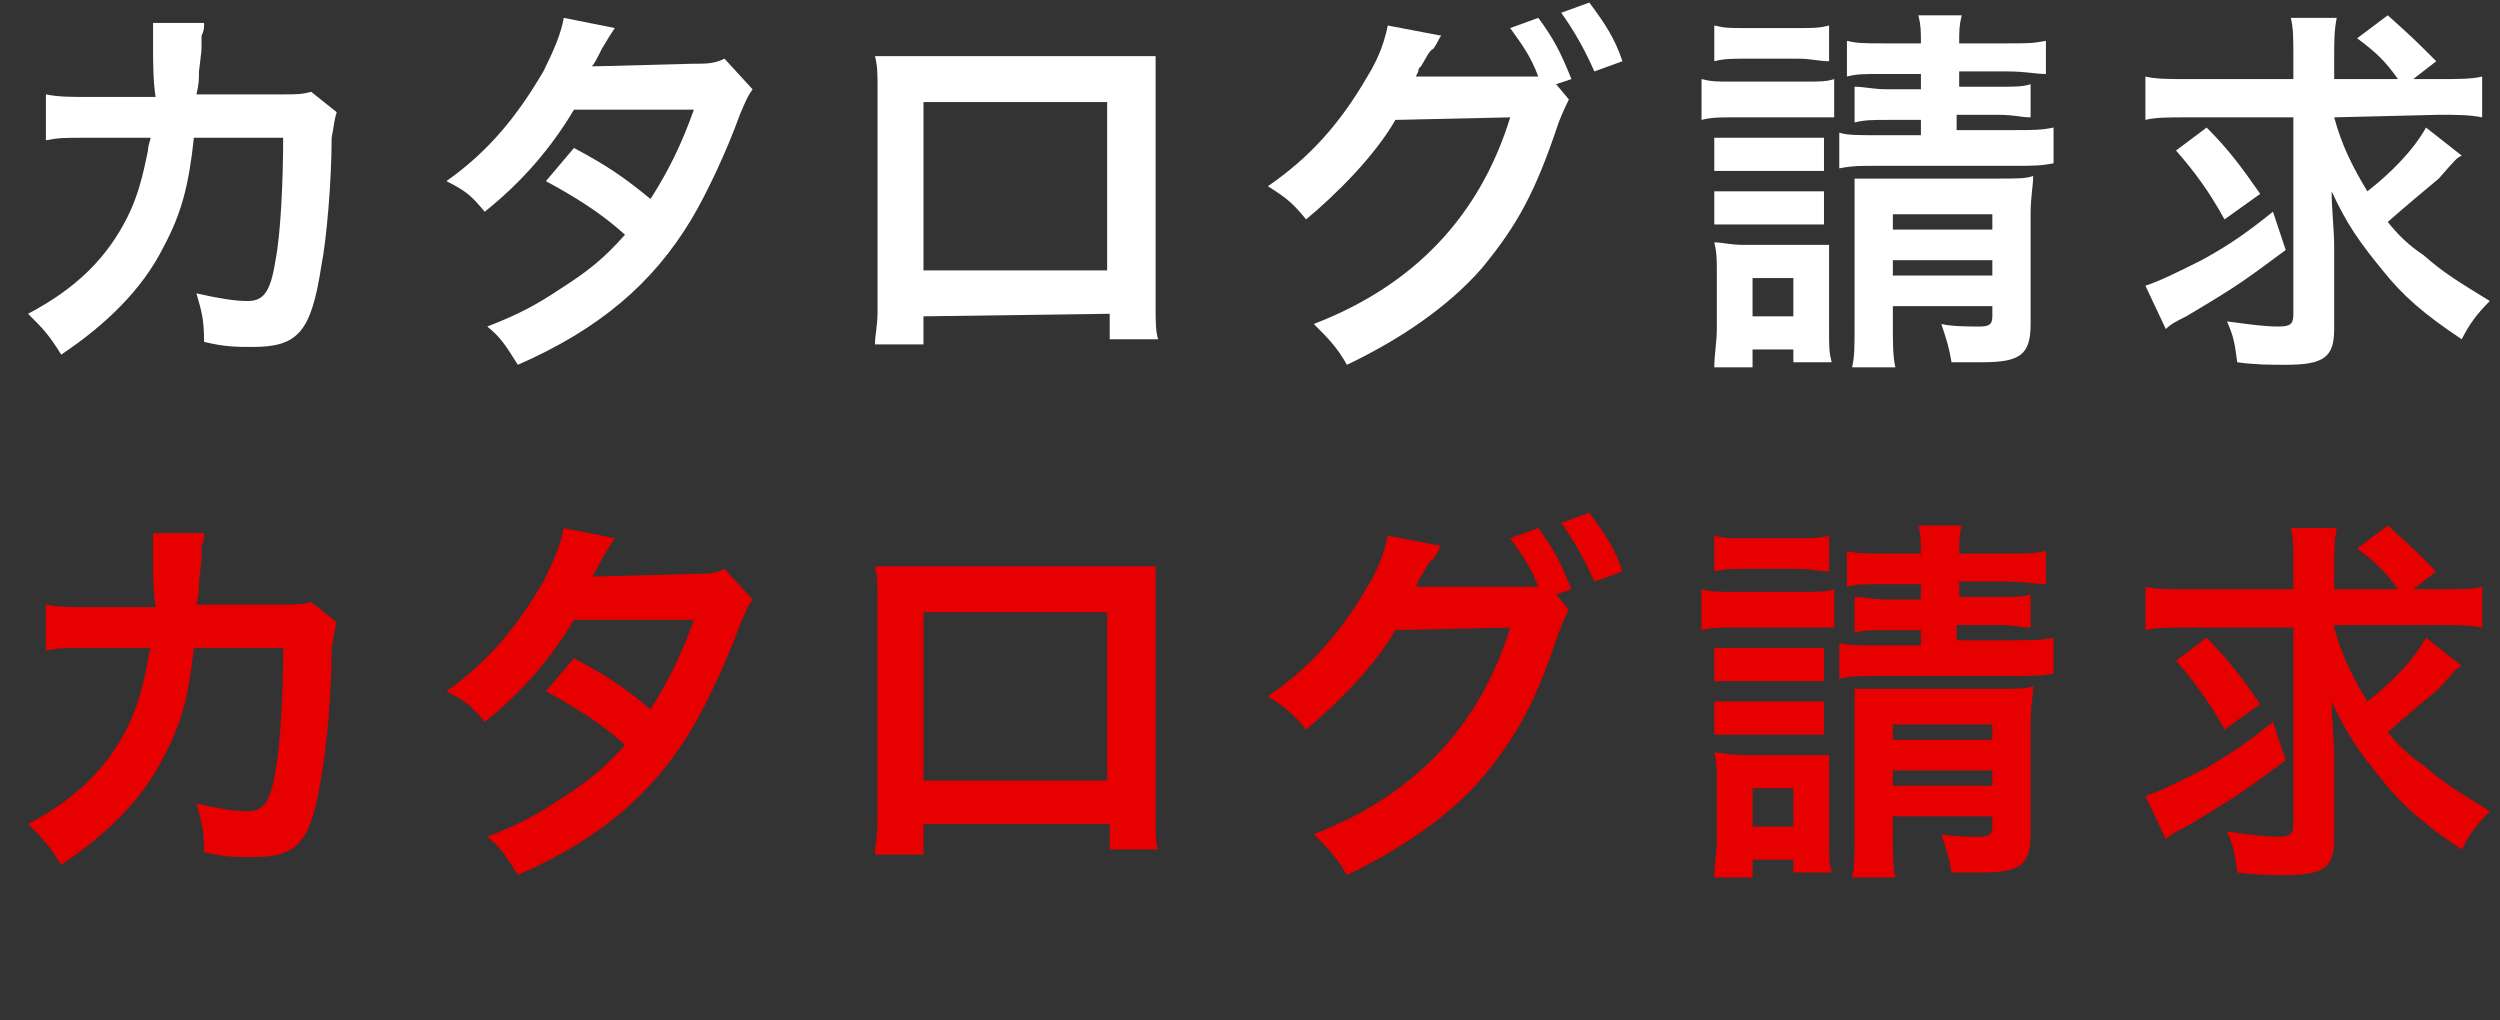 <?xml version="1.0" encoding="utf-8"?>
<!-- Generator: Adobe Illustrator 23.0.6, SVG Export Plug-In . SVG Version: 6.00 Build 0)  -->
<svg version="1.1" id="レイヤー_1" xmlns="http://www.w3.org/2000/svg" xmlns:xlink="http://www.w3.org/1999/xlink" x="0px"
	 y="0px" viewBox="0 0 98 40" style="enable-background:new 0 0 98 40;" xml:space="preserve">
<rect x="0" y="0" width="98" height="40" fill="#333333" stroke="none"/>
<style type="text/css">
	.st0{fill:#FFFFFF;}
	.st1{fill:#E60000;}
</style>
<g>
	<path class="st0" d="M13.2,4.4c-0.1,0.3-0.1,0.5-0.2,1c0,1.7-0.2,4-0.4,5c-0.4,2.6-0.9,3.2-2.7,3.2c-0.6,0-1.1,0-1.9-0.2
		c0-0.9-0.1-1.2-0.3-1.9c0.9,0.2,1.5,0.3,2,0.3c0.6,0,0.9-0.3,1.1-1.6c0.2-1,0.3-3.1,0.3-4.8H7.6c-0.2,1.9-0.5,3-1.2,4.3
		c-0.8,1.6-2.2,3-4,4.2c-0.5-0.8-0.7-1-1.3-1.6c1.9-1,3.1-2.2,3.9-3.8c0.4-0.8,0.6-1.6,0.8-2.6c0-0.2,0.1-0.4,0.1-0.5H3.4
		c-0.9,0-1.1,0-1.6,0.1V3.7c0.5,0.1,0.9,0.1,1.7,0.1h2.6C6,3.2,6,2.3,6,1.9V1.5c0-0.2,0-0.3,0-0.6h2c0,0.2,0,0.3-0.1,0.5
		c0,0.1,0,0.2,0,0.3c0,0.3,0,0.3-0.1,1.1c0,0.3,0,0.5-0.1,0.9H11c0.7,0,0.8,0,1.2-0.1L13.2,4.4z"/>
	<path class="st0" d="M29.5,3.5c-0.2,0.3-0.2,0.3-0.5,1c-0.5,1.4-1.3,3.1-1.9,4.1c-1.5,2.5-3.6,4.3-6.8,5.7
		c-0.5-0.8-0.7-1.1-1.2-1.5c1.3-0.5,2-0.9,2.9-1.5c1.1-0.7,1.7-1.2,2.5-2.1c-1-0.9-2-1.5-3.1-2.1l1.1-1.3c1.3,0.7,1.9,1.1,3,2
		c0.7-1.1,1.2-2.1,1.7-3.5h-4.7c-0.9,1.5-2,2.8-3.5,4c-0.5-0.6-0.7-0.8-1.5-1.2c1.7-1.2,2.8-2.6,3.8-4.3C21.7,2,22,1.3,22.1,0.7
		l2,0.4c-0.2,0.3-0.2,0.3-0.5,0.8c-0.2,0.4-0.3,0.6-0.4,0.7c0.2,0,0.2,0,3.9-0.1c0.6,0,0.9,0,1.3-0.2L29.5,3.5z"/>
	<path class="st0" d="M36.2,12.4v1.1h-1.9c0-0.4,0.1-0.7,0.1-1.3V3.5c0-0.6,0-0.9-0.1-1.3c0.4,0,0.7,0,1.3,0H44c0.6,0,0.9,0,1.3,0
		c0,0.4,0,0.7,0,1.2V12c0,0.6,0,1,0.1,1.3h-1.9v-1L36.2,12.4L36.2,12.4z M43.4,4h-7.2v6.6h7.2V4z"/>
	<path class="st0" d="M61.5,3.9c-0.1,0.2-0.2,0.4-0.4,0.9c-0.9,2.7-1.6,4-3,5.7c-1.3,1.5-3.2,2.8-5.3,3.8c-0.4-0.7-0.7-1-1.3-1.6
		c3.9-1.5,6.5-4.2,7.7-8.1l-4.5,0.1c-0.8,1.4-2.3,2.9-3.5,3.9c-0.5-0.6-0.7-0.8-1.5-1.3c1.6-1.1,2.8-2.4,3.9-4.3
		c0.5-0.8,0.7-1.5,0.8-2l2.1,0.4c-0.1,0.1-0.1,0.2-0.3,0.5C56,2,55.9,2.3,55.7,2.6c-0.1,0.1-0.1,0.1-0.1,0.2L55.5,3
		c0.2,0,0.4,0,0.7,0h3.3c0.4,0,0.7,0,0.8,0c-0.3-0.8-0.6-1.2-1.1-1.9l1.1-0.4c0.6,0.8,0.9,1.4,1.3,2.4L61,3.3L61.5,3.9z M62.5,2.8
		c-0.4-0.9-0.8-1.6-1.3-2.3l1.1-0.4c0.6,0.8,1,1.4,1.3,2.3L62.5,2.8z"/>
	<path class="st0" d="M66.7,3.1c0.4,0.1,0.6,0.1,1.2,0.1h2.8c0.6,0,0.9,0,1.2-0.1v1.5c-0.3,0-0.5,0-1.1,0h-2.9c-0.5,0-0.8,0-1.2,0.1
		V3.1z M67.2,14.4c0-0.5,0.1-1,0.1-1.5v-2.2c0-0.5,0-0.8-0.1-1.2c0.3,0,0.6,0.1,1.2,0.1h2.3c0.5,0,0.8,0,1,0c0,0.3,0,0.5,0,1.1V13
		c0,0.6,0,0.8,0.1,1.2h-1.5v-0.5h-1.6v0.7H67.2z M67.2,1c0.4,0.1,0.6,0.1,1.2,0.1h2.1c0.6,0,0.8,0,1.2-0.1v1.4
		c-0.4,0-0.7-0.1-1.2-0.1h-2.1c-0.5,0-0.8,0-1.2,0.1V1z M67.2,5.4c0.3,0,0.5,0,0.9,0h2.5c0.5,0,0.7,0,0.9,0v1.3c-0.3,0-0.5,0-0.9,0
		h-2.5c-0.5,0-0.7,0-0.9,0V5.4z M67.2,7.5c0.3,0,0.5,0,0.9,0h2.5c0.5,0,0.7,0,0.9,0v1.3c-0.3,0-0.5,0-0.9,0h-2.5c-0.5,0-0.6,0-0.9,0
		V7.5z M68.7,12.4h1.6v-1.5h-1.6V12.4z M73.8,2.9c-0.8,0-1,0-1.4,0.1V1.6c0.4,0.1,0.7,0.1,1.4,0.1h1.5c0-0.5,0-0.7-0.1-1.1h1.7
		c-0.1,0.4-0.1,0.6-0.1,1.1h1.9c0.8,0,1,0,1.5-0.1v1.3c-0.4,0-0.8-0.1-1.5-0.1h-1.9v0.6h1.6c0.6,0,0.9,0,1.2-0.1v1.3
		c-0.4,0-0.6-0.1-1.3-0.1h-1.6v0.6H79c0.7,0,1,0,1.5-0.1v1.4C80,6.5,79.7,6.5,79,6.5h-5.4c-0.7,0-1,0-1.5,0.1V5.2
		c0.3,0.1,0.7,0.1,1.5,0.1h1.7V4.7H74c-0.6,0-0.9,0-1.3,0.1V3.4c0.4,0,0.7,0.1,1.3,0.1h1.3V2.9H73.8z M74.2,12.7
		c0,0.7,0,1.3,0.1,1.7h-1.7c0.1-0.4,0.1-0.8,0.1-1.7V8.3c0-0.6,0-0.9,0-1.3c0.4,0,0.6,0,1.2,0h4.5c0.7,0,1,0,1.3-0.1
		c0,0.4-0.1,0.8-0.1,1.5v4.3c0,1.2-0.4,1.5-1.9,1.5c-0.5,0-0.7,0-1.2,0c-0.1-0.6-0.2-0.9-0.4-1.5c0.4,0.1,1.1,0.1,1.5,0.1
		s0.5-0.1,0.5-0.4V12h-3.9V12.7z M78.1,9V8.4h-3.9V9H78.1z M78.1,10.8v-0.6h-3.9v0.6H78.1z"/>
	<path class="st0" d="M91.5,4.6c0.3,1.1,0.7,1.9,1.3,2.9c0.9-0.7,1.8-1.6,2.3-2.5l1.4,1.1c-0.2,0.1-0.2,0.1-0.9,0.9
		c-0.6,0.5-1.2,1-2,1.7C94,9.2,94.4,9.6,95,10c0.8,0.7,1.3,1,2.6,1.8c-0.5,0.5-0.8,0.9-1.1,1.5c-1.5-1-2.3-1.7-3.1-2.7
		c-0.9-1.1-1.4-1.8-2-3.1c0,0.7,0.1,1.5,0.1,2.2v3.2c0,1.1-0.4,1.4-1.9,1.4c-0.6,0-1.2,0-1.9-0.1c-0.1-0.7-0.1-0.9-0.4-1.6
		c0.8,0.1,1.4,0.2,2,0.2c0.5,0,0.6-0.1,0.6-0.5V4.6h-4.2c-0.7,0-1.2,0-1.6,0.1V3c0.4,0.1,0.9,0.1,1.7,0.1h4.1V2.3
		c0-0.8,0-1.2-0.1-1.6h1.8c-0.1,0.5-0.1,0.9-0.1,1.6v0.8H94c-0.5-0.7-0.8-1-1.6-1.6l1.2-0.9c1,0.9,1,0.9,1.9,1.8l-0.9,0.7h1
		c0.8,0,1.3,0,1.7-0.1v1.6c-0.5-0.1-1-0.1-1.7-0.1L91.5,4.6L91.5,4.6z M89.6,9.8c-1.5,1.1-1.7,1.3-3.9,2.6c-0.4,0.2-0.6,0.3-0.8,0.5
		l-0.8-1.7c0.6-0.2,1.2-0.5,2.2-1c1.1-0.6,1.8-1.1,2.8-1.9L89.6,9.8z M86.5,5c0.9,0.9,1.4,1.6,2.1,2.6l-1.4,1
		c-0.6-1.1-1.2-1.9-1.9-2.7L86.5,5z"/>
</g>
<g>
	<path class="st1" d="M13.2,24.4c-0.1,0.3-0.1,0.5-0.2,1c0,1.7-0.2,4-0.4,5c-0.4,2.6-0.9,3.2-2.7,3.2c-0.6,0-1.1,0-1.9-0.2
		c0-0.9-0.1-1.2-0.3-1.9c0.9,0.2,1.5,0.3,2,0.3c0.6,0,0.9-0.3,1.1-1.6c0.2-1,0.3-3.1,0.3-4.8H7.6c-0.2,1.9-0.5,3-1.2,4.3
		c-0.8,1.6-2.2,3-4,4.2c-0.5-0.8-0.7-1-1.3-1.6c1.9-1,3.1-2.2,3.9-3.8c0.4-0.8,0.6-1.6,0.8-2.6c0-0.2,0.1-0.4,0.1-0.5H3.4
		c-0.9,0-1.1,0-1.6,0.1v-1.8c0.5,0.1,0.9,0.1,1.7,0.1h2.6C6,23.2,6,22.3,6,21.9v-0.4c0-0.2,0-0.3,0-0.6h2c0,0.2,0,0.3-0.1,0.5
		c0,0.1,0,0.2,0,0.3c0,0.3,0,0.3-0.1,1.1c0,0.3,0,0.5-0.1,0.9H11c0.7,0,0.8,0,1.2-0.1L13.2,24.4z"/>
	<path class="st1" d="M29.5,23.5c-0.2,0.3-0.2,0.3-0.5,1c-0.5,1.4-1.3,3.1-1.9,4.1c-1.5,2.5-3.6,4.3-6.8,5.7
		c-0.5-0.8-0.7-1.1-1.2-1.5c1.3-0.5,2-0.9,2.9-1.5c1.1-0.7,1.7-1.2,2.5-2.1c-1-0.9-2-1.5-3.1-2.1l1.1-1.3c1.3,0.7,1.9,1.1,3,2
		c0.7-1.1,1.2-2.1,1.7-3.5h-4.7c-0.9,1.5-2,2.8-3.5,4c-0.5-0.6-0.7-0.8-1.5-1.2c1.7-1.2,2.8-2.6,3.8-4.3c0.4-0.8,0.7-1.5,0.8-2.1
		l2,0.4c-0.2,0.3-0.2,0.3-0.5,0.8c-0.2,0.4-0.3,0.6-0.4,0.7c0.2,0,0.2,0,3.9-0.1c0.6,0,0.9,0,1.3-0.2L29.5,23.5z"/>
	<path class="st1" d="M36.2,32.4v1.1h-1.9c0-0.4,0.1-0.7,0.1-1.3v-8.7c0-0.6,0-0.9-0.1-1.3c0.4,0,0.7,0,1.3,0H44c0.6,0,0.9,0,1.3,0
		c0,0.4,0,0.7,0,1.2V32c0,0.6,0,1,0.1,1.3h-1.9v-1h-7.3V32.4z M43.4,24h-7.2v6.6h7.2V24z"/>
	<path class="st1" d="M61.5,23.9c-0.1,0.2-0.2,0.4-0.4,0.9c-0.9,2.7-1.6,4-3,5.7c-1.3,1.5-3.2,2.8-5.3,3.8c-0.4-0.7-0.7-1-1.3-1.6
		c3.9-1.5,6.5-4.2,7.7-8.1l-4.5,0.1c-0.8,1.4-2.3,2.9-3.5,3.9c-0.5-0.6-0.7-0.8-1.5-1.3c1.6-1.1,2.8-2.4,3.9-4.3
		c0.5-0.8,0.7-1.5,0.8-2l2.1,0.4c-0.1,0.1-0.1,0.2-0.3,0.5c-0.2,0.1-0.3,0.4-0.5,0.7c-0.1,0.1-0.1,0.1-0.1,0.2L55.5,23
		c0.2,0,0.4,0,0.7,0h3.3c0.4,0,0.7,0,0.8,0c-0.3-0.8-0.6-1.2-1.1-1.9l1.1-0.4c0.6,0.8,0.9,1.4,1.3,2.4L61,23.3L61.5,23.9z
		 M62.5,22.8c-0.4-0.9-0.8-1.6-1.3-2.3l1.1-0.4c0.6,0.8,1,1.4,1.3,2.3L62.5,22.8z"/>
	<path class="st1" d="M66.7,23.1c0.4,0.1,0.6,0.1,1.2,0.1h2.8c0.6,0,0.9,0,1.2-0.1v1.5c-0.3,0-0.5,0-1.1,0h-2.9
		c-0.5,0-0.8,0-1.2,0.1V23.1z M67.2,34.4c0-0.5,0.1-1,0.1-1.5v-2.2c0-0.5,0-0.8-0.1-1.2c0.3,0,0.6,0.1,1.2,0.1h2.3c0.5,0,0.8,0,1,0
		c0,0.3,0,0.5,0,1.1V33c0,0.6,0,0.8,0.1,1.2h-1.5v-0.5h-1.6v0.7H67.2z M67.2,21c0.4,0.1,0.6,0.1,1.2,0.1h2.1c0.6,0,0.8,0,1.2-0.1
		v1.4c-0.4,0-0.7-0.1-1.2-0.1h-2.1c-0.5,0-0.8,0-1.2,0.1V21z M67.2,25.4c0.3,0,0.5,0,0.9,0h2.5c0.5,0,0.7,0,0.9,0v1.3
		c-0.3,0-0.5,0-0.9,0h-2.5c-0.5,0-0.7,0-0.9,0V25.4z M67.2,27.5c0.3,0,0.5,0,0.9,0h2.5c0.5,0,0.7,0,0.9,0v1.3c-0.3,0-0.5,0-0.9,0
		h-2.5c-0.5,0-0.6,0-0.9,0V27.5z M68.7,32.4h1.6v-1.5h-1.6V32.4z M73.8,22.9c-0.8,0-1,0-1.4,0.1v-1.4c0.4,0.1,0.7,0.1,1.4,0.1h1.5
		c0-0.5,0-0.7-0.1-1.1h1.7c-0.1,0.4-0.1,0.6-0.1,1.1h1.9c0.8,0,1,0,1.5-0.1v1.3c-0.4,0-0.8-0.1-1.5-0.1h-1.9v0.6h1.6
		c0.6,0,0.9,0,1.2-0.1v1.3c-0.4,0-0.6-0.1-1.3-0.1h-1.6v0.6H79c0.7,0,1,0,1.5-0.1v1.4c-0.5,0.1-0.8,0.1-1.5,0.1h-5.4
		c-0.7,0-1,0-1.5,0.1v-1.4c0.3,0.1,0.7,0.1,1.5,0.1h1.7v-0.6H74c-0.6,0-0.9,0-1.3,0.1v-1.4c0.4,0,0.7,0.1,1.3,0.1h1.3v-0.6H73.8z
		 M74.2,32.7c0,0.7,0,1.3,0.1,1.7h-1.7c0.1-0.4,0.1-0.8,0.1-1.7v-4.4c0-0.6,0-0.9,0-1.3c0.4,0,0.6,0,1.2,0h4.5c0.7,0,1,0,1.3-0.1
		c0,0.4-0.1,0.8-0.1,1.5v4.3c0,1.2-0.4,1.5-1.9,1.5c-0.5,0-0.7,0-1.2,0c-0.1-0.6-0.2-0.9-0.4-1.5c0.4,0.1,1.1,0.1,1.5,0.1
		s0.5-0.1,0.5-0.4V32h-3.9V32.7z M78.1,29v-0.6h-3.9V29H78.1z M78.1,30.8v-0.6h-3.9v0.6H78.1z"/>
	<path class="st1" d="M91.5,24.6c0.3,1.1,0.7,1.9,1.3,2.9c0.9-0.7,1.8-1.6,2.3-2.5l1.4,1.1c-0.2,0.1-0.2,0.1-0.9,0.9
		c-0.6,0.5-1.2,1-2,1.7c0.4,0.5,0.8,0.9,1.4,1.3c0.8,0.7,1.3,1,2.6,1.8c-0.5,0.5-0.8,0.9-1.1,1.5c-1.5-1-2.3-1.7-3.1-2.7
		c-0.9-1.1-1.4-1.8-2-3.1c0,0.7,0.1,1.5,0.1,2.2v3.2c0,1.1-0.4,1.4-1.9,1.4c-0.6,0-1.2,0-1.9-0.1c-0.1-0.7-0.1-0.9-0.4-1.6
		c0.8,0.1,1.4,0.2,2,0.2c0.5,0,0.6-0.1,0.6-0.5v-7.7h-4.2c-0.7,0-1.2,0-1.6,0.1V23c0.4,0.1,0.9,0.1,1.7,0.1h4.1v-0.8
		c0-0.8,0-1.2-0.1-1.6h1.8c-0.1,0.5-0.1,0.9-0.1,1.6v0.8H94c-0.5-0.7-0.8-1-1.6-1.6l1.2-0.9c1,0.9,1,0.9,1.9,1.8l-0.9,0.7h1
		c0.8,0,1.3,0,1.7-0.1v1.6c-0.5-0.1-1-0.1-1.7-0.1h-4.1V24.6z M89.6,29.8c-1.5,1.1-1.7,1.3-3.9,2.6c-0.4,0.2-0.6,0.3-0.8,0.5
		l-0.8-1.7c0.6-0.2,1.2-0.5,2.2-1c1.1-0.6,1.8-1.1,2.8-1.9L89.6,29.8z M86.5,25c0.9,0.9,1.4,1.6,2.1,2.6l-1.4,1
		c-0.6-1.1-1.2-1.9-1.9-2.7L86.5,25z"/>
</g>
</svg>
